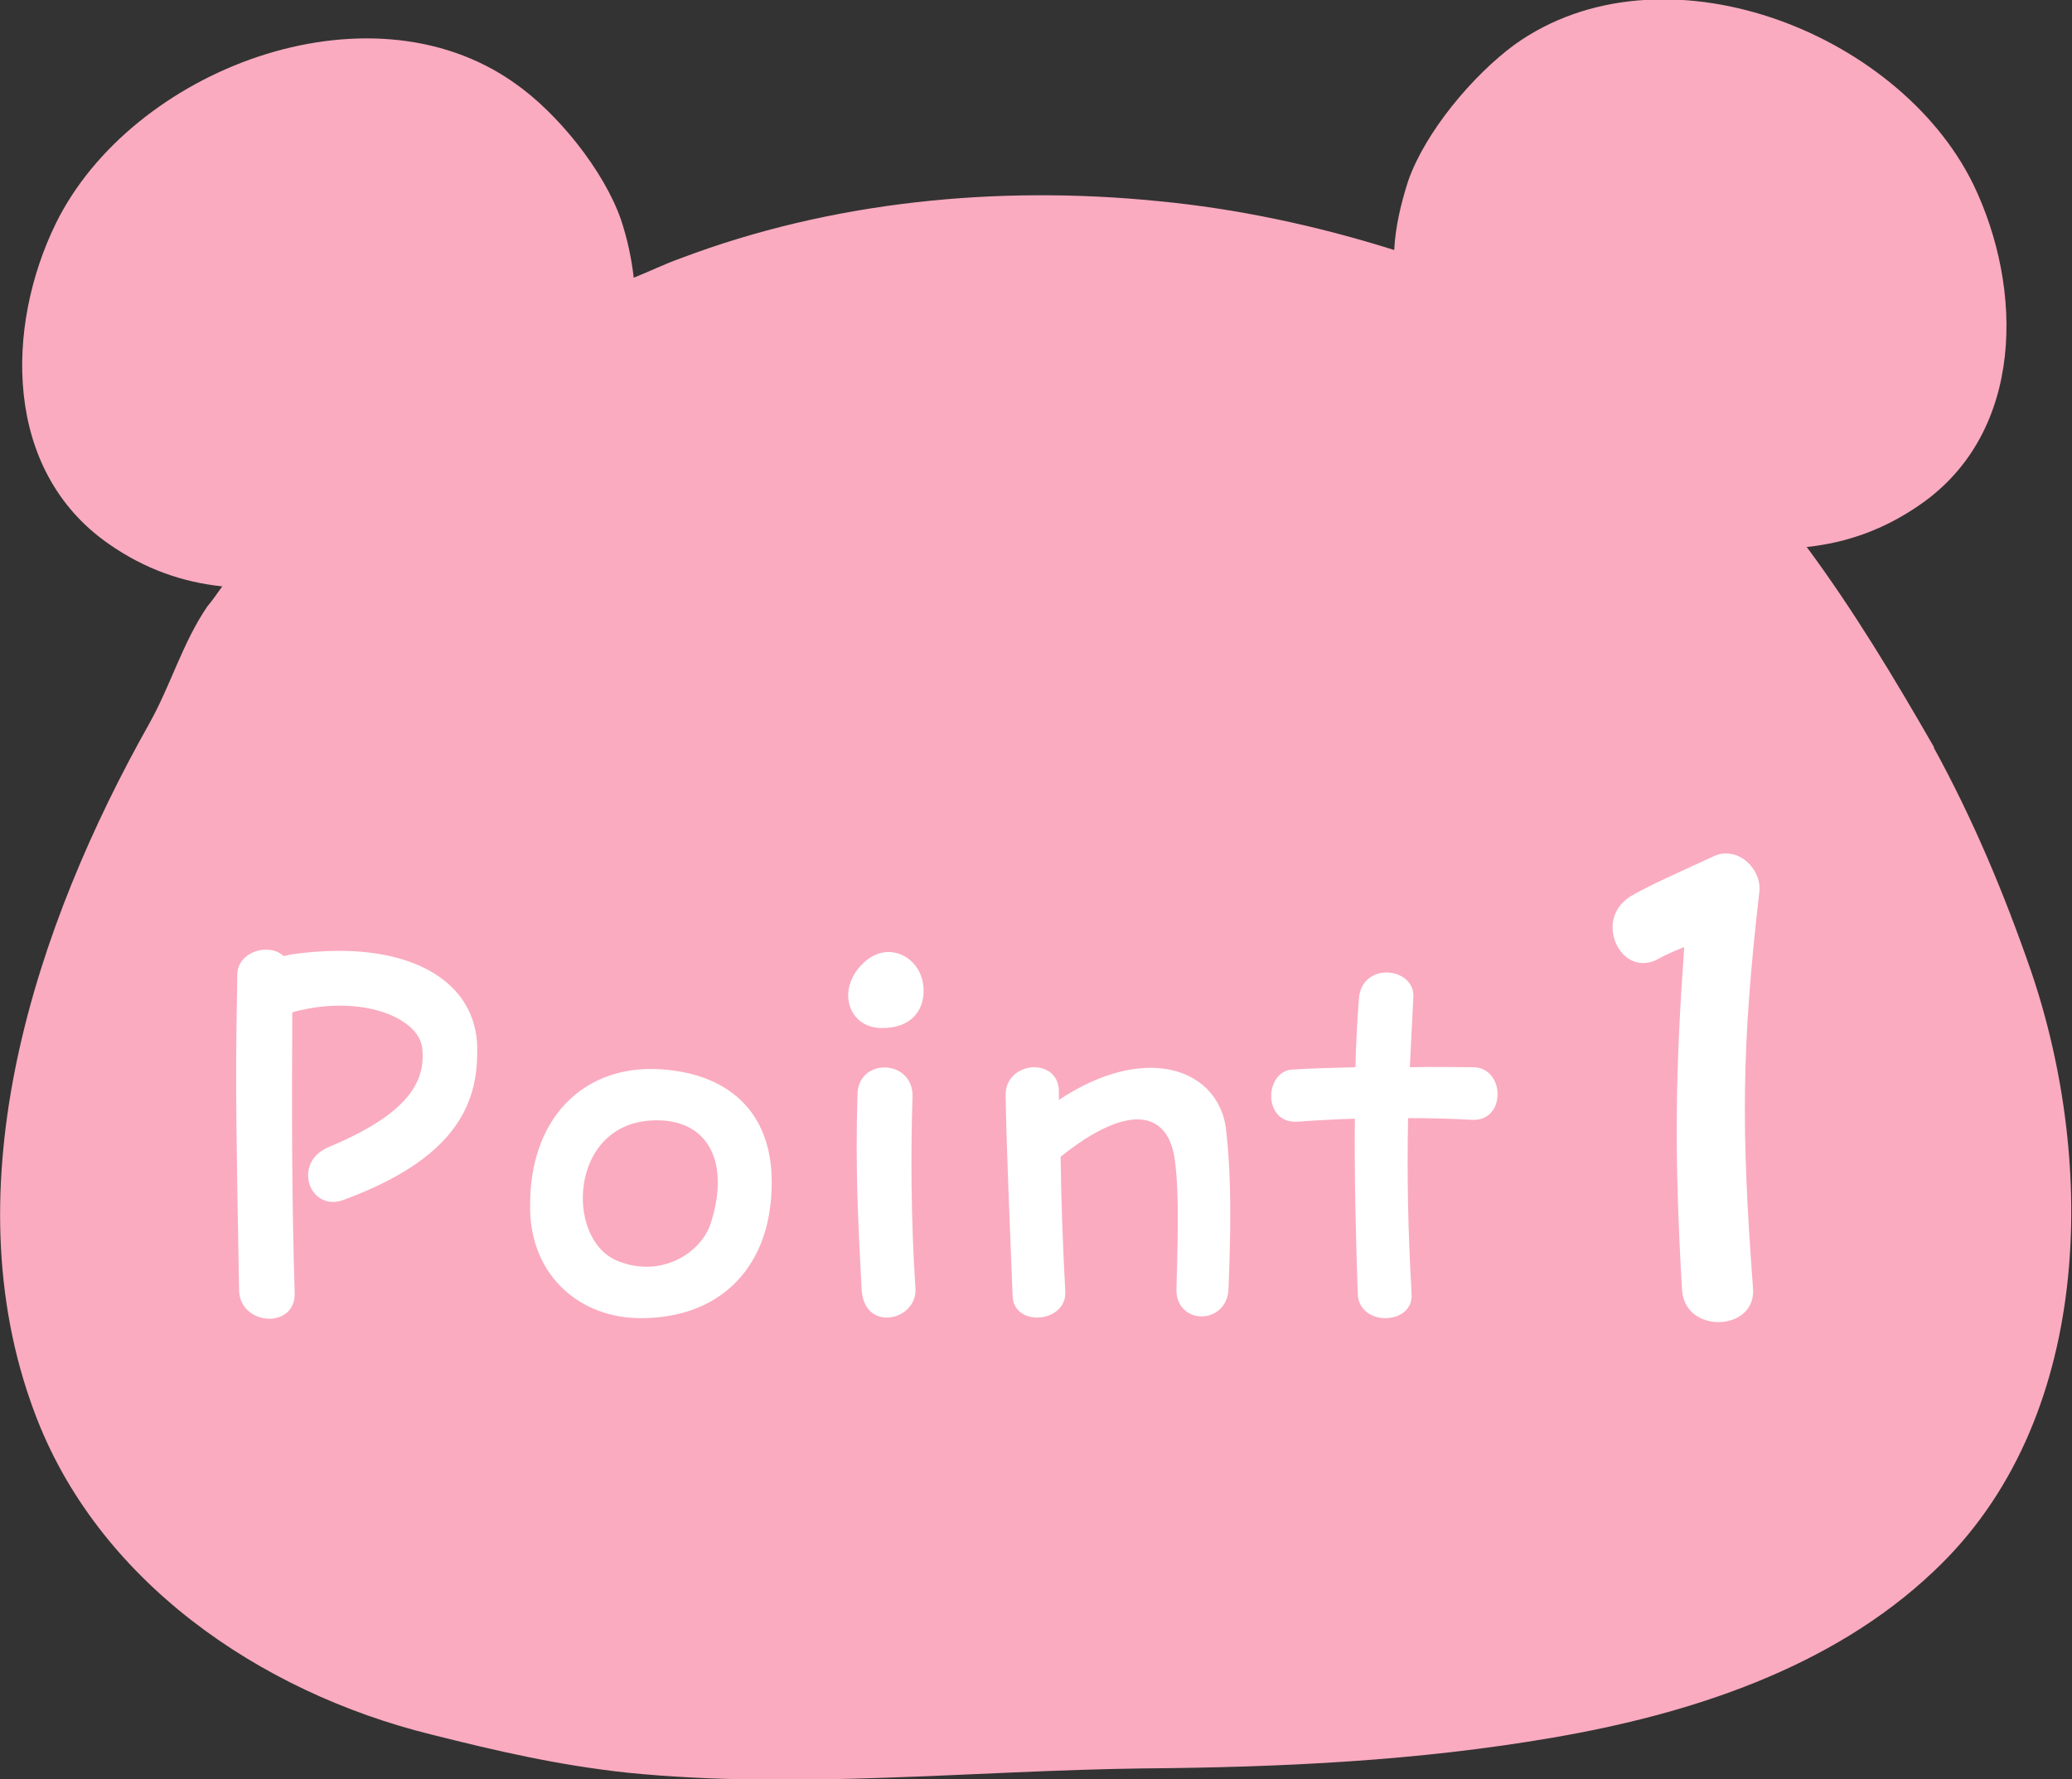 <svg fill="none" height="73" viewBox="0 0 85 73" width="85" xmlns="http://www.w3.org/2000/svg" xmlns:xlink="http://www.w3.org/1999/xlink"><rect x="0" y="0" width="85" height="73" fill="#333333" stroke="none"/><clipPath id="a"><path d="m0 0h85v73h-85z"/></clipPath><g clip-path="url(#a)"><path d="m79.359 30.693c-1.63-2.838-3.305-5.632-5.244-8.252h.044c1.586-.175 3.129-.699 4.627-1.746 4.274-2.969 4.23-8.863 2.159-13.142-3.084-6.287-12.779-10.042-18.815-5.72-1.718 1.266-3.657 3.58-4.362 5.589-.308.961-.529 1.921-.573 2.838-3.173-1.004-6.477-1.703-9.694-2.008-6.566-.655-13.396 0-19.609 2.358-.617.218-1.234.524-1.895.786-.088-.786-.264-1.615-.529-2.401-.705-2.008-2.6-4.366-4.362-5.589-6.037-4.279-15.731-.524-18.816 5.763-2.071 4.235-2.159 10.129 2.159 13.142 1.498 1.048 3.04 1.572 4.627 1.746h.044c-.22.306-.397.568-.617.83-1.013 1.484-1.498 3.231-2.379 4.803-4.671 8.295-8.196 18.948-4.715 28.248 2.556 6.898 9.209 11.483 16.26 13.229 2.776.699 5.244 1.266 8.064 1.572 6.918.699 14.233-.087 21.151-.175 5.684-.044 11.28-.306 16.832-1.266 5.596-.961 11.413-2.838 15.599-6.811 6.566-6.156 6.698-16.722 4.01-24.624-1.102-3.187-2.38-6.243-4.01-9.212" fill="#faabc0"/></g><path d="m12.088 53.056c.024.72-.504 1.056-1.032 1.056-.6 0-1.224-.408-1.248-1.152-.048-3.096-.12-5.952-.12-8.976 0-1.272.024-2.64.048-4.032.024-.6.6-.984 1.176-.984.264 0 .528.072.72.264.12-.024.216-.048.336-.072.672-.096 1.344-.144 1.944-.144 3.408 0 5.592 1.488 5.664 3.912v.264c0 2.136-.912 4.368-5.496 6.048-.648.24-1.176-.096-1.368-.6-.192-.528-.024-1.224.744-1.56 3.168-1.32 4.032-2.616 3.864-4.08-.144-1.248-2.52-2.232-5.328-1.464-.024 3.864-.024 7.608.096 11.52zm14.195 1.032c-2.448 0-4.464-1.68-4.536-4.416 0-.072 0-.168 0-.24 0-3.504 2.112-5.568 4.944-5.568h.144c3.048.096 4.824 1.776 4.824 4.632 0 .384-.024.816-.096 1.248-.384 2.448-2.136 4.344-5.28 4.344zm-1.008-2.376c1.752.768 3.48-.24 3.888-1.536.816-2.568-.168-4.32-2.424-4.2-3.384.168-3.552 4.824-1.464 5.736zm10.912-9.528c-.912 0-1.392-.648-1.392-1.344 0-.336.12-.672.312-.96.408-.576.888-.816 1.344-.816.768 0 1.44.672 1.44 1.584 0 .84-.528 1.536-1.704 1.536zm-.84 10.728c-.144-2.736-.264-4.944-.168-8.04.024-.792.696-1.152 1.296-1.056.504.072.984.48.96 1.2-.072 2.064-.072 4.992.12 7.848.048.72-.576 1.2-1.176 1.2-.504 0-.984-.336-1.032-1.152zm6.194.288c-.096-2.616-.24-5.664-.288-8.208 0-.024 0-.048 0-.072 0-.72.6-1.128 1.176-1.128.504 0 1.008.312 1.008.984v.36c1.368-.912 2.664-1.32 3.768-1.32 1.704 0 2.928 1.008 3.096 2.568.12 1.08.168 2.16.168 3.432 0 .888-.024 1.896-.072 3.072-.024.744-.576 1.128-1.104 1.128s-1.056-.384-1.032-1.128c.096-3.072.072-4.488-.096-5.472-.312-1.728-1.8-2.232-4.656.048.024 1.8.096 3.792.192 5.52.048.696-.576 1.08-1.152 1.08-.504 0-.984-.288-1.008-.864zm14.159-.096c-.072-2.136-.144-4.68-.12-7.2-.864.024-1.656.072-2.304.12-.768.072-1.128-.48-1.128-1.056 0-.504.312-1.056.864-1.08.72-.048 1.632-.072 2.592-.096.024-.96.072-1.92.144-2.808.048-.744.6-1.08 1.128-1.08.576 0 1.152.384 1.104 1.032-.048 1.008-.096 1.968-.144 2.856.984-.024 1.896 0 2.592 0 .672 0 1.008.576 1.008 1.104 0 .552-.336 1.08-1.032 1.056-.768-.048-1.68-.072-2.64-.072-.048 2.496 0 4.656.144 7.2.048.672-.504 1.008-1.08 1.008-.552 0-1.104-.336-1.128-.984zm13.302-.174c-.33-5.67-.27-9 .09-14.07-.45.18-.84.36-1.05.48-1.02.57-1.89-.33-1.89-1.29 0-.45.21-.93.72-1.26.63-.39 2.25-1.11 3.42-1.65.18-.09.36-.12.51-.12.81 0 1.38.78 1.38 1.41v.09c-.75 6.51-.75 9.84-.27 16.32.09.93-.66 1.41-1.41 1.41-.72 0-1.44-.42-1.5-1.32z" fill="#fff"/></svg>
